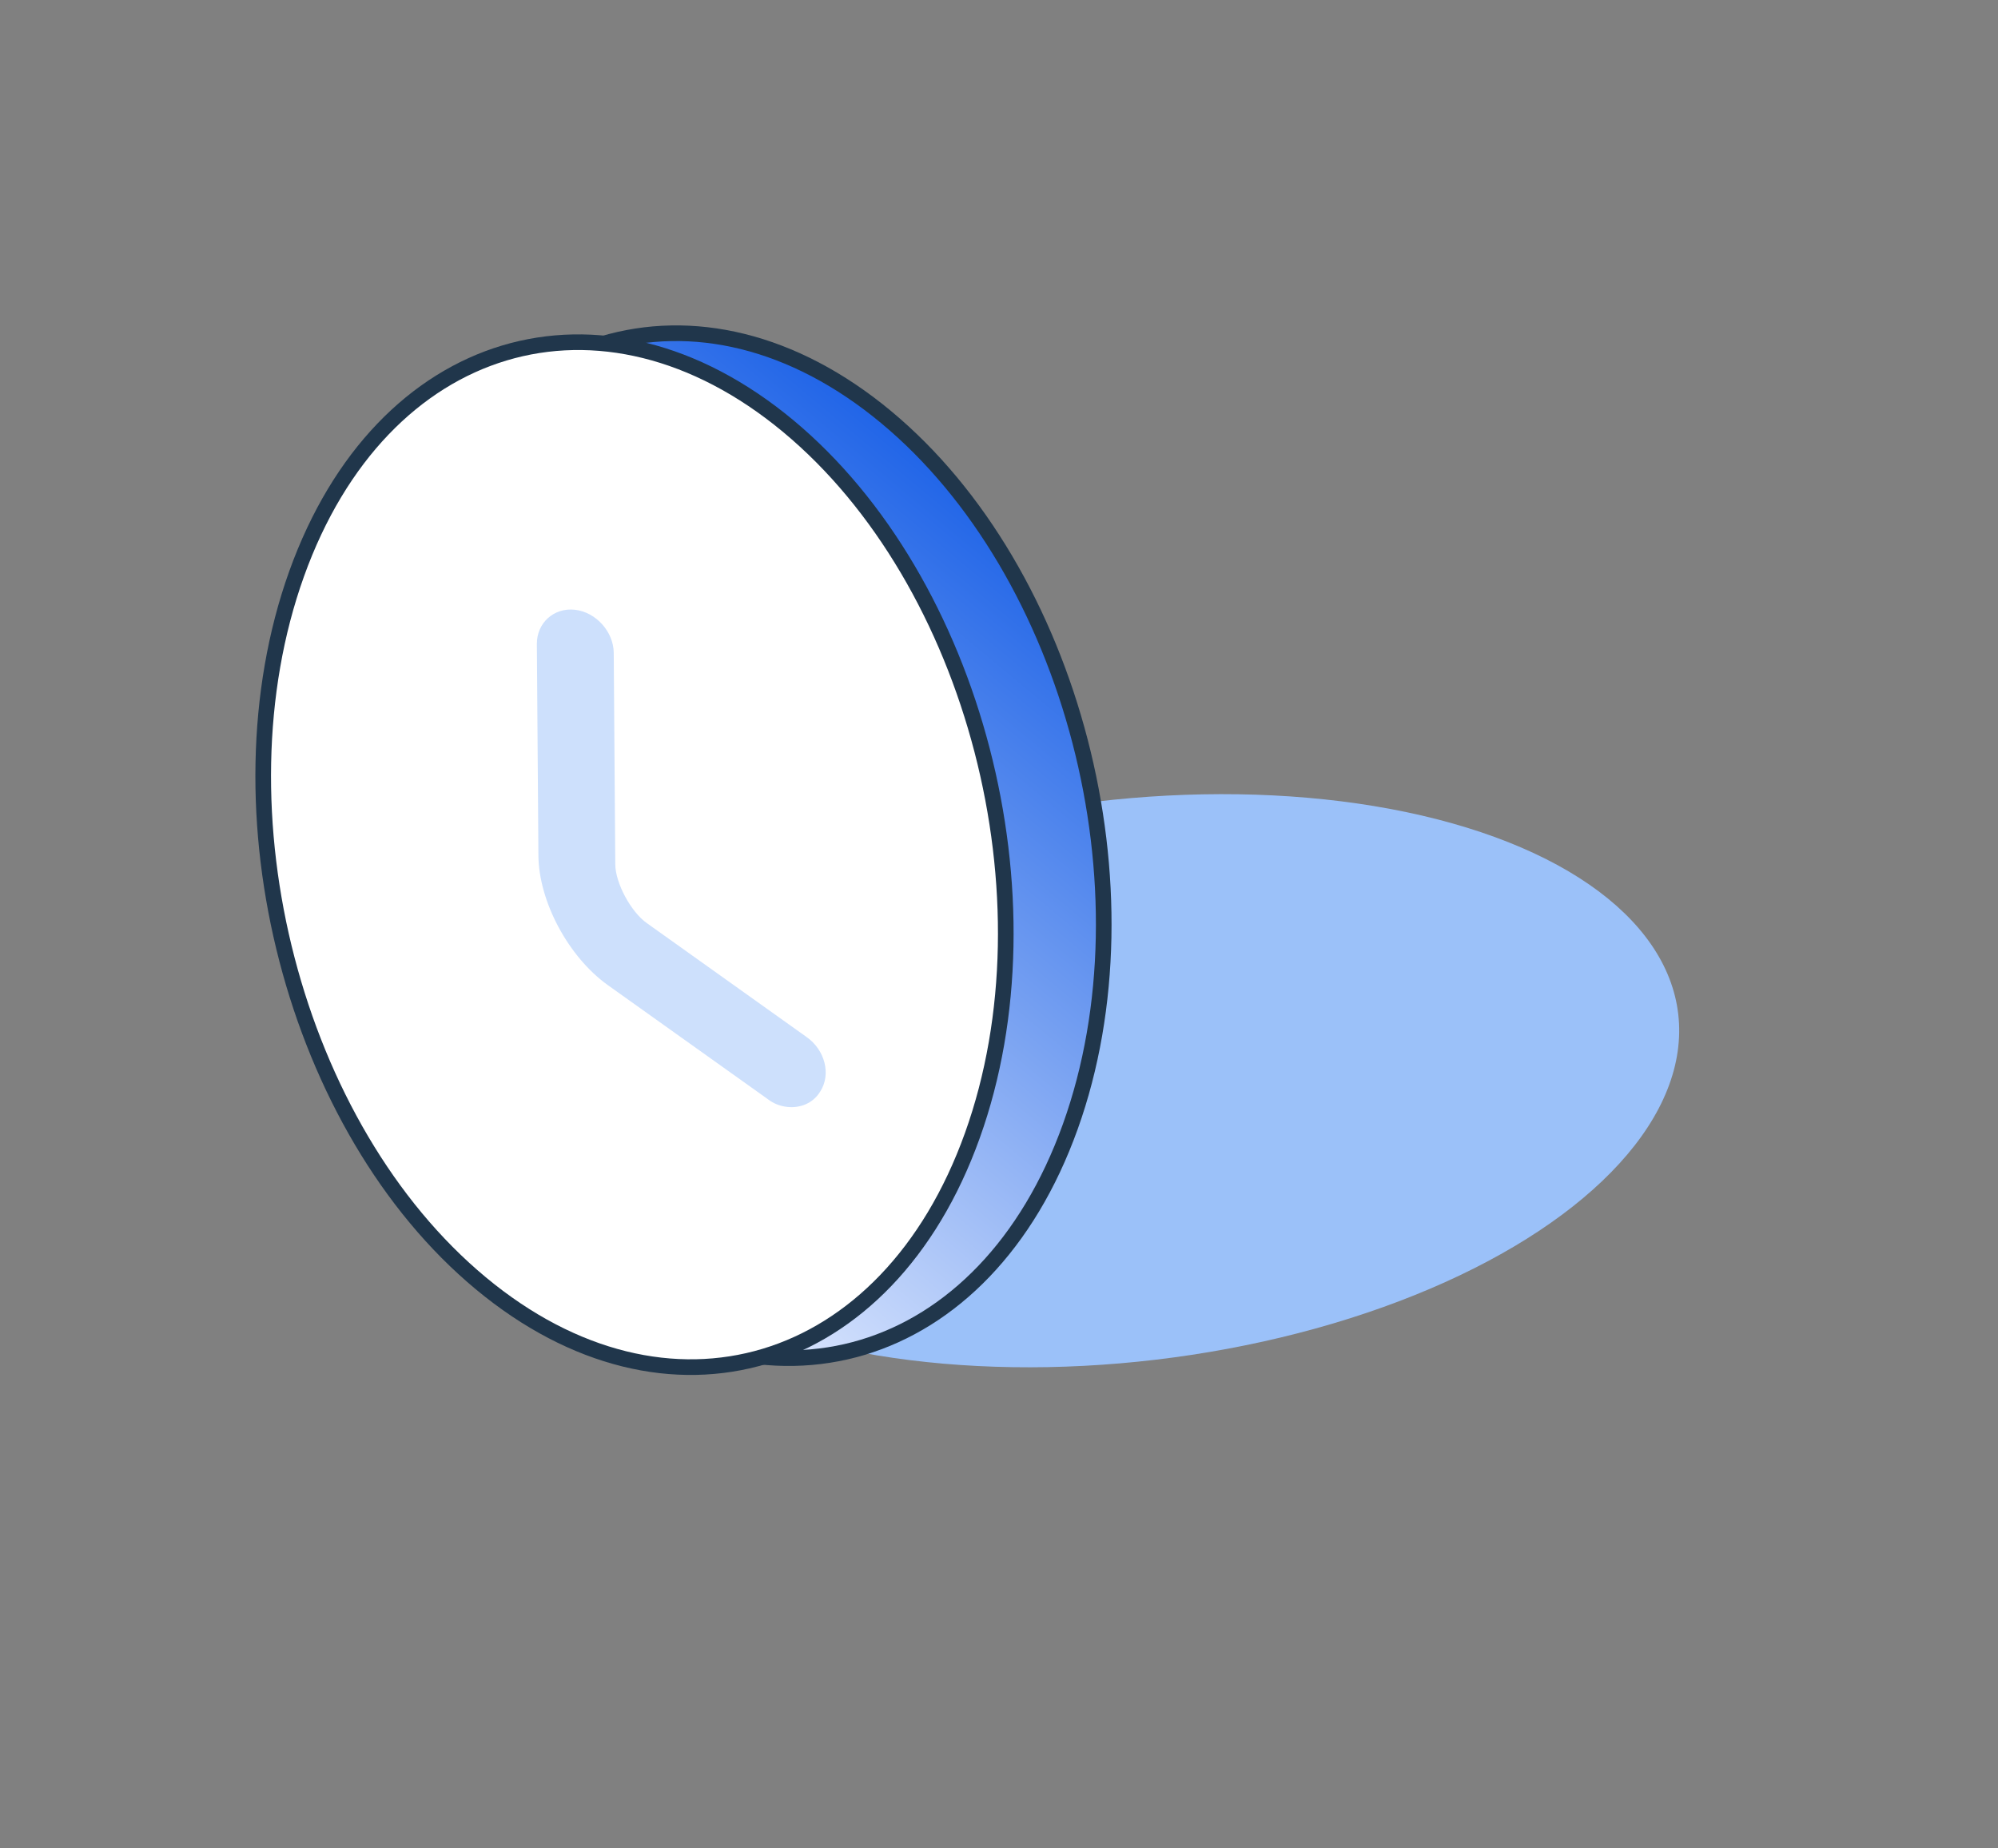 <svg width="40" height="37" viewBox="0 0 40 37" fill="none" xmlns="http://www.w3.org/2000/svg">
<rect x="0" y="0" width="40" height="37" fill="#808080" stroke="none"/>
<ellipse cx="6.389" cy="10.719" rx="6.389" ry="10.719" transform="matrix(0.649 0.761 -0.959 0.284 28.666 13.727)" fill="#9BC1F9"/>
<path d="M21.428 22.55C19.727 27.293 15.319 28.609 11.587 25.508C7.855 22.407 6.198 16.051 7.899 11.307C9.6 6.564 14.008 5.247 17.74 8.349C21.472 11.45 23.129 17.806 21.428 22.55Z" fill="url(#paint0_linear_7678_101313)" stroke="#20364B" stroke-width="0.313"/>
<path d="M19.467 22.729C17.766 27.473 13.358 28.789 9.626 25.688C5.894 22.587 4.237 16.23 5.938 11.487C7.639 6.744 12.047 5.427 15.779 8.528C19.511 11.63 21.168 17.986 19.467 22.729Z" fill="white" stroke="#20364B" stroke-width="0.313"/>
<path d="M16.42 21.851C16.278 22.083 16.023 22.187 15.756 22.157C15.623 22.141 15.489 22.095 15.366 21.998L12.171 19.721C11.378 19.155 10.786 18.044 10.779 17.125L10.748 12.892C10.745 12.468 11.091 12.157 11.512 12.206C11.932 12.254 12.284 12.646 12.287 13.069L12.318 17.303C12.32 17.675 12.632 18.257 12.952 18.48L16.146 20.757C16.517 21.017 16.643 21.506 16.42 21.851Z" fill="#CDE0FC"/>
<defs>
<linearGradient id="paint0_linear_7678_101313" x1="17.793" y1="8.201" x2="6.657" y2="21.602" gradientUnits="userSpaceOnUse">
<stop stop-color="#1E63E7"/>
<stop offset="1" stop-color="#E9F0FF"/>
</linearGradient>
</defs>
</svg>
